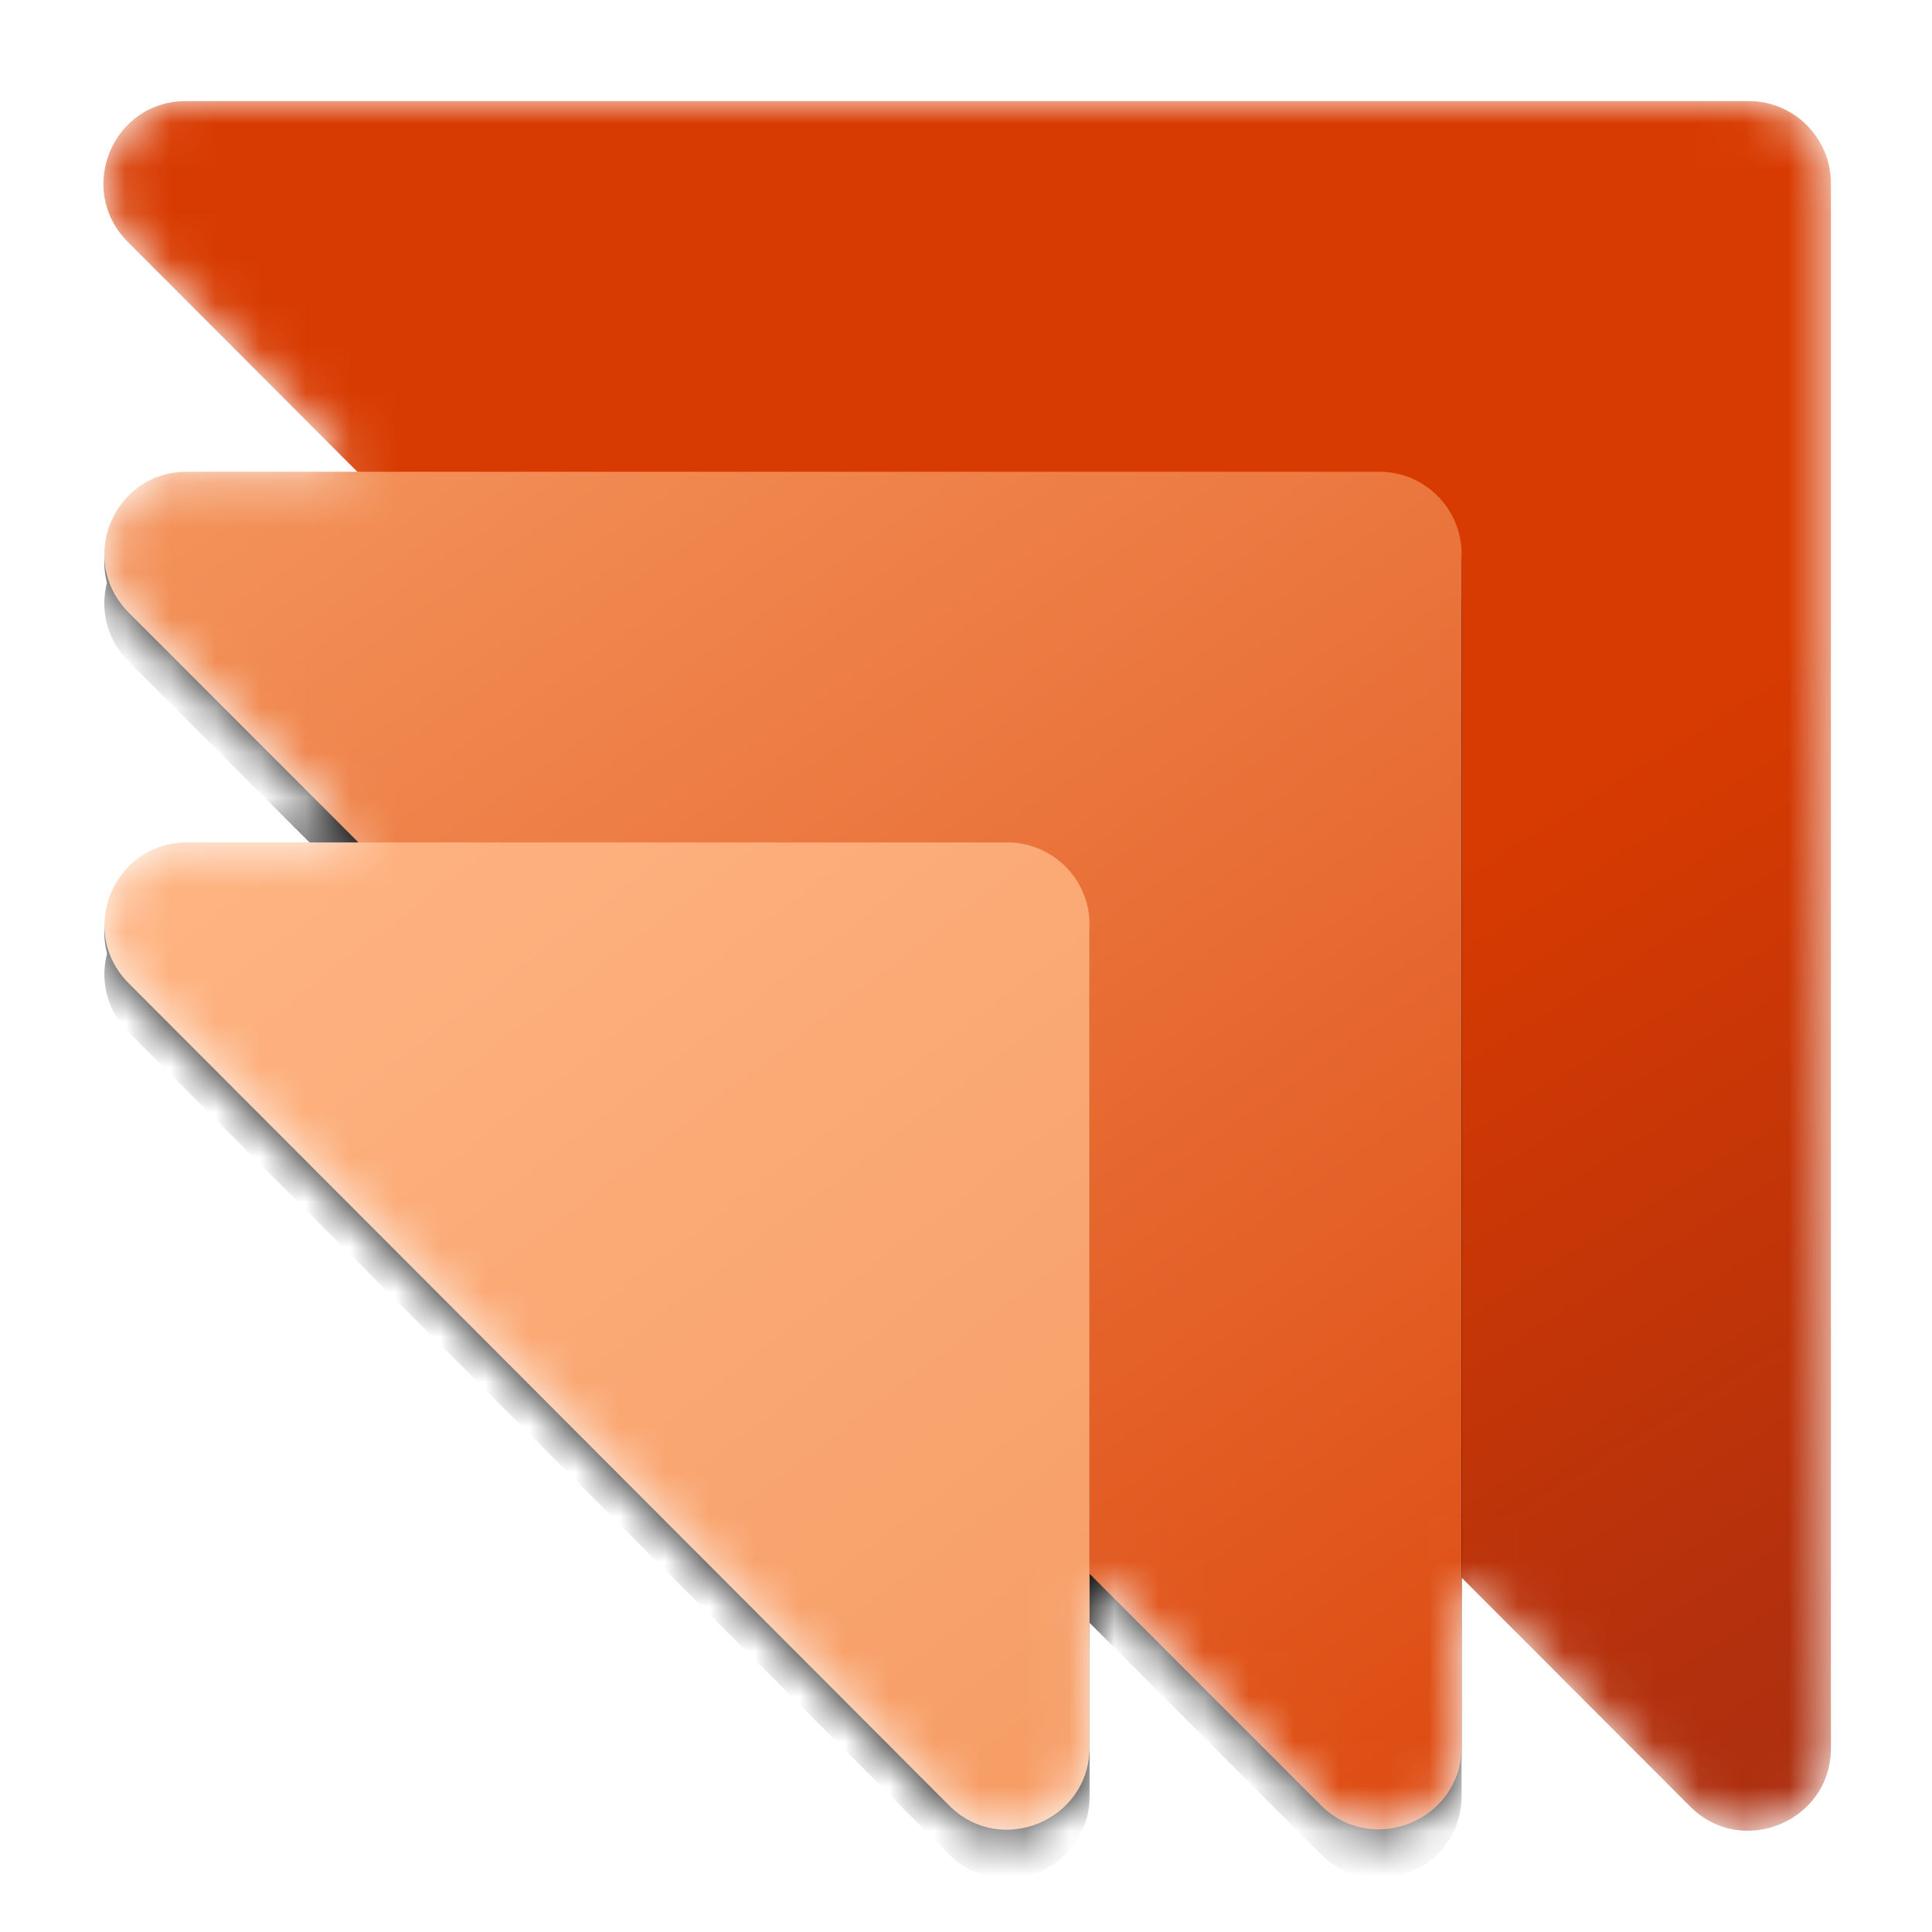 <?xml version="1.0" encoding="UTF-8"?><svg id="a" xmlns="http://www.w3.org/2000/svg" xmlns:xlink="http://www.w3.org/1999/xlink" viewBox="0 0 43 43"><defs><style>.i{fill:url(#g);}.j{fill:url(#f);}.k{fill:url(#h);}.l{mask:url(#c);}.m{fill:none;}.n{fill:url(#e);fill-rule:evenodd;}.o{clip-path:url(#b);}</style><clipPath id="b"><rect class="m" x="-.5" y="-.5" width="44" height="44"/></clipPath><linearGradient id="e" x1="41.75" y1="4.18" x2="9.59" y2="46.32" gradientTransform="translate(0 43) scale(1 -1)" gradientUnits="userSpaceOnUse"><stop offset="0" stop-color="#f69b63"/><stop offset="1" stop-color="#ffb685"/></linearGradient><mask id="c" x="2.3" y="2.25" width="38.45" height="39.58" maskUnits="userSpaceOnUse"><g id="d"><path class="n" d="M2.84,5.38c-1.15-1.16-.34-3.13,1.3-3.13H38.92c1.01,0,1.83,.82,1.83,1.83V38.91c0,1.63-1.98,2.45-3.13,1.3l-5.09-5.09v3.77c0,1.63-1.98,2.45-3.13,1.3l-5.15-5.15v3.87c0,1.63-1.98,2.45-3.13,1.29L2.86,21.88c-1.15-1.16-.33-3.13,1.3-3.13h3.83L2.86,13.63c-1.15-1.16-.34-3.13,1.3-3.13h3.79L2.84,5.38Z"/></g></mask><linearGradient id="f" x1="49.53" y1="-6.08" x2="13.37" y2="52.02" gradientTransform="translate(0 43) scale(1 -1)" gradientUnits="userSpaceOnUse"><stop offset="0" stop-color="#922717"/><stop offset=".51" stop-color="#d83b01"/></linearGradient><linearGradient id="g" x1="9.73" y1="41.73" x2="40.49" y2="-2.48" gradientTransform="translate(0 43) scale(1 -1)" gradientUnits="userSpaceOnUse"><stop offset="0" stop-color="#f69b63"/><stop offset="1" stop-color="#d83b01"/></linearGradient><linearGradient id="h" x1="27.95" y1="3.24" x2="7.4" y2="30.11" xlink:href="#e"/></defs><g class="o"><g class="l"><g><path class="j" d="M2.84,5.38c-1.15-1.16-.34-3.13,1.3-3.13H38.92c1.01,0,1.83,.82,1.83,1.83V38.91c0,1.63-1.98,2.45-3.13,1.3L2.84,5.38Z"/><path d="M2.86,13.8c-1.15-1.16-.34-3.13,1.3-3.13H30.7c1.01,0,1.83,.82,1.83,1.83v26.55c0,1.63-1.98,2.45-3.13,1.3L2.86,13.8Z"/><path d="M2.86,14.72c-1.15-1.16-.34-3.13,1.3-3.13H30.7c1.01,0,1.83,.82,1.83,1.83v26.55c0,1.63-1.98,2.45-3.13,1.3L2.86,14.72Z"/><path class="i" d="M2.86,13.63c-1.15-1.16-.34-3.13,1.3-3.13H30.7c1.01,0,1.83,.82,1.83,1.83v26.55c0,1.63-1.98,2.45-3.13,1.3L2.86,13.63Z"/><path d="M2.86,22.05c-1.15-1.16-.33-3.13,1.3-3.13H22.42c1.01,0,1.83,.82,1.83,1.83v18.31c0,1.63-1.98,2.45-3.13,1.29L2.86,22.05Z"/><path d="M2.86,22.97c-1.15-1.16-.33-3.13,1.3-3.13H22.42c1.01,0,1.83,.82,1.83,1.83v18.31c0,1.63-1.98,2.45-3.13,1.29L2.86,22.97Z"/><path class="k" d="M2.86,21.88c-1.15-1.16-.33-3.13,1.3-3.13H22.42c1.01,0,1.83,.82,1.83,1.83v18.31c0,1.63-1.98,2.45-3.13,1.29L2.86,21.88Z"/></g></g></g></svg>